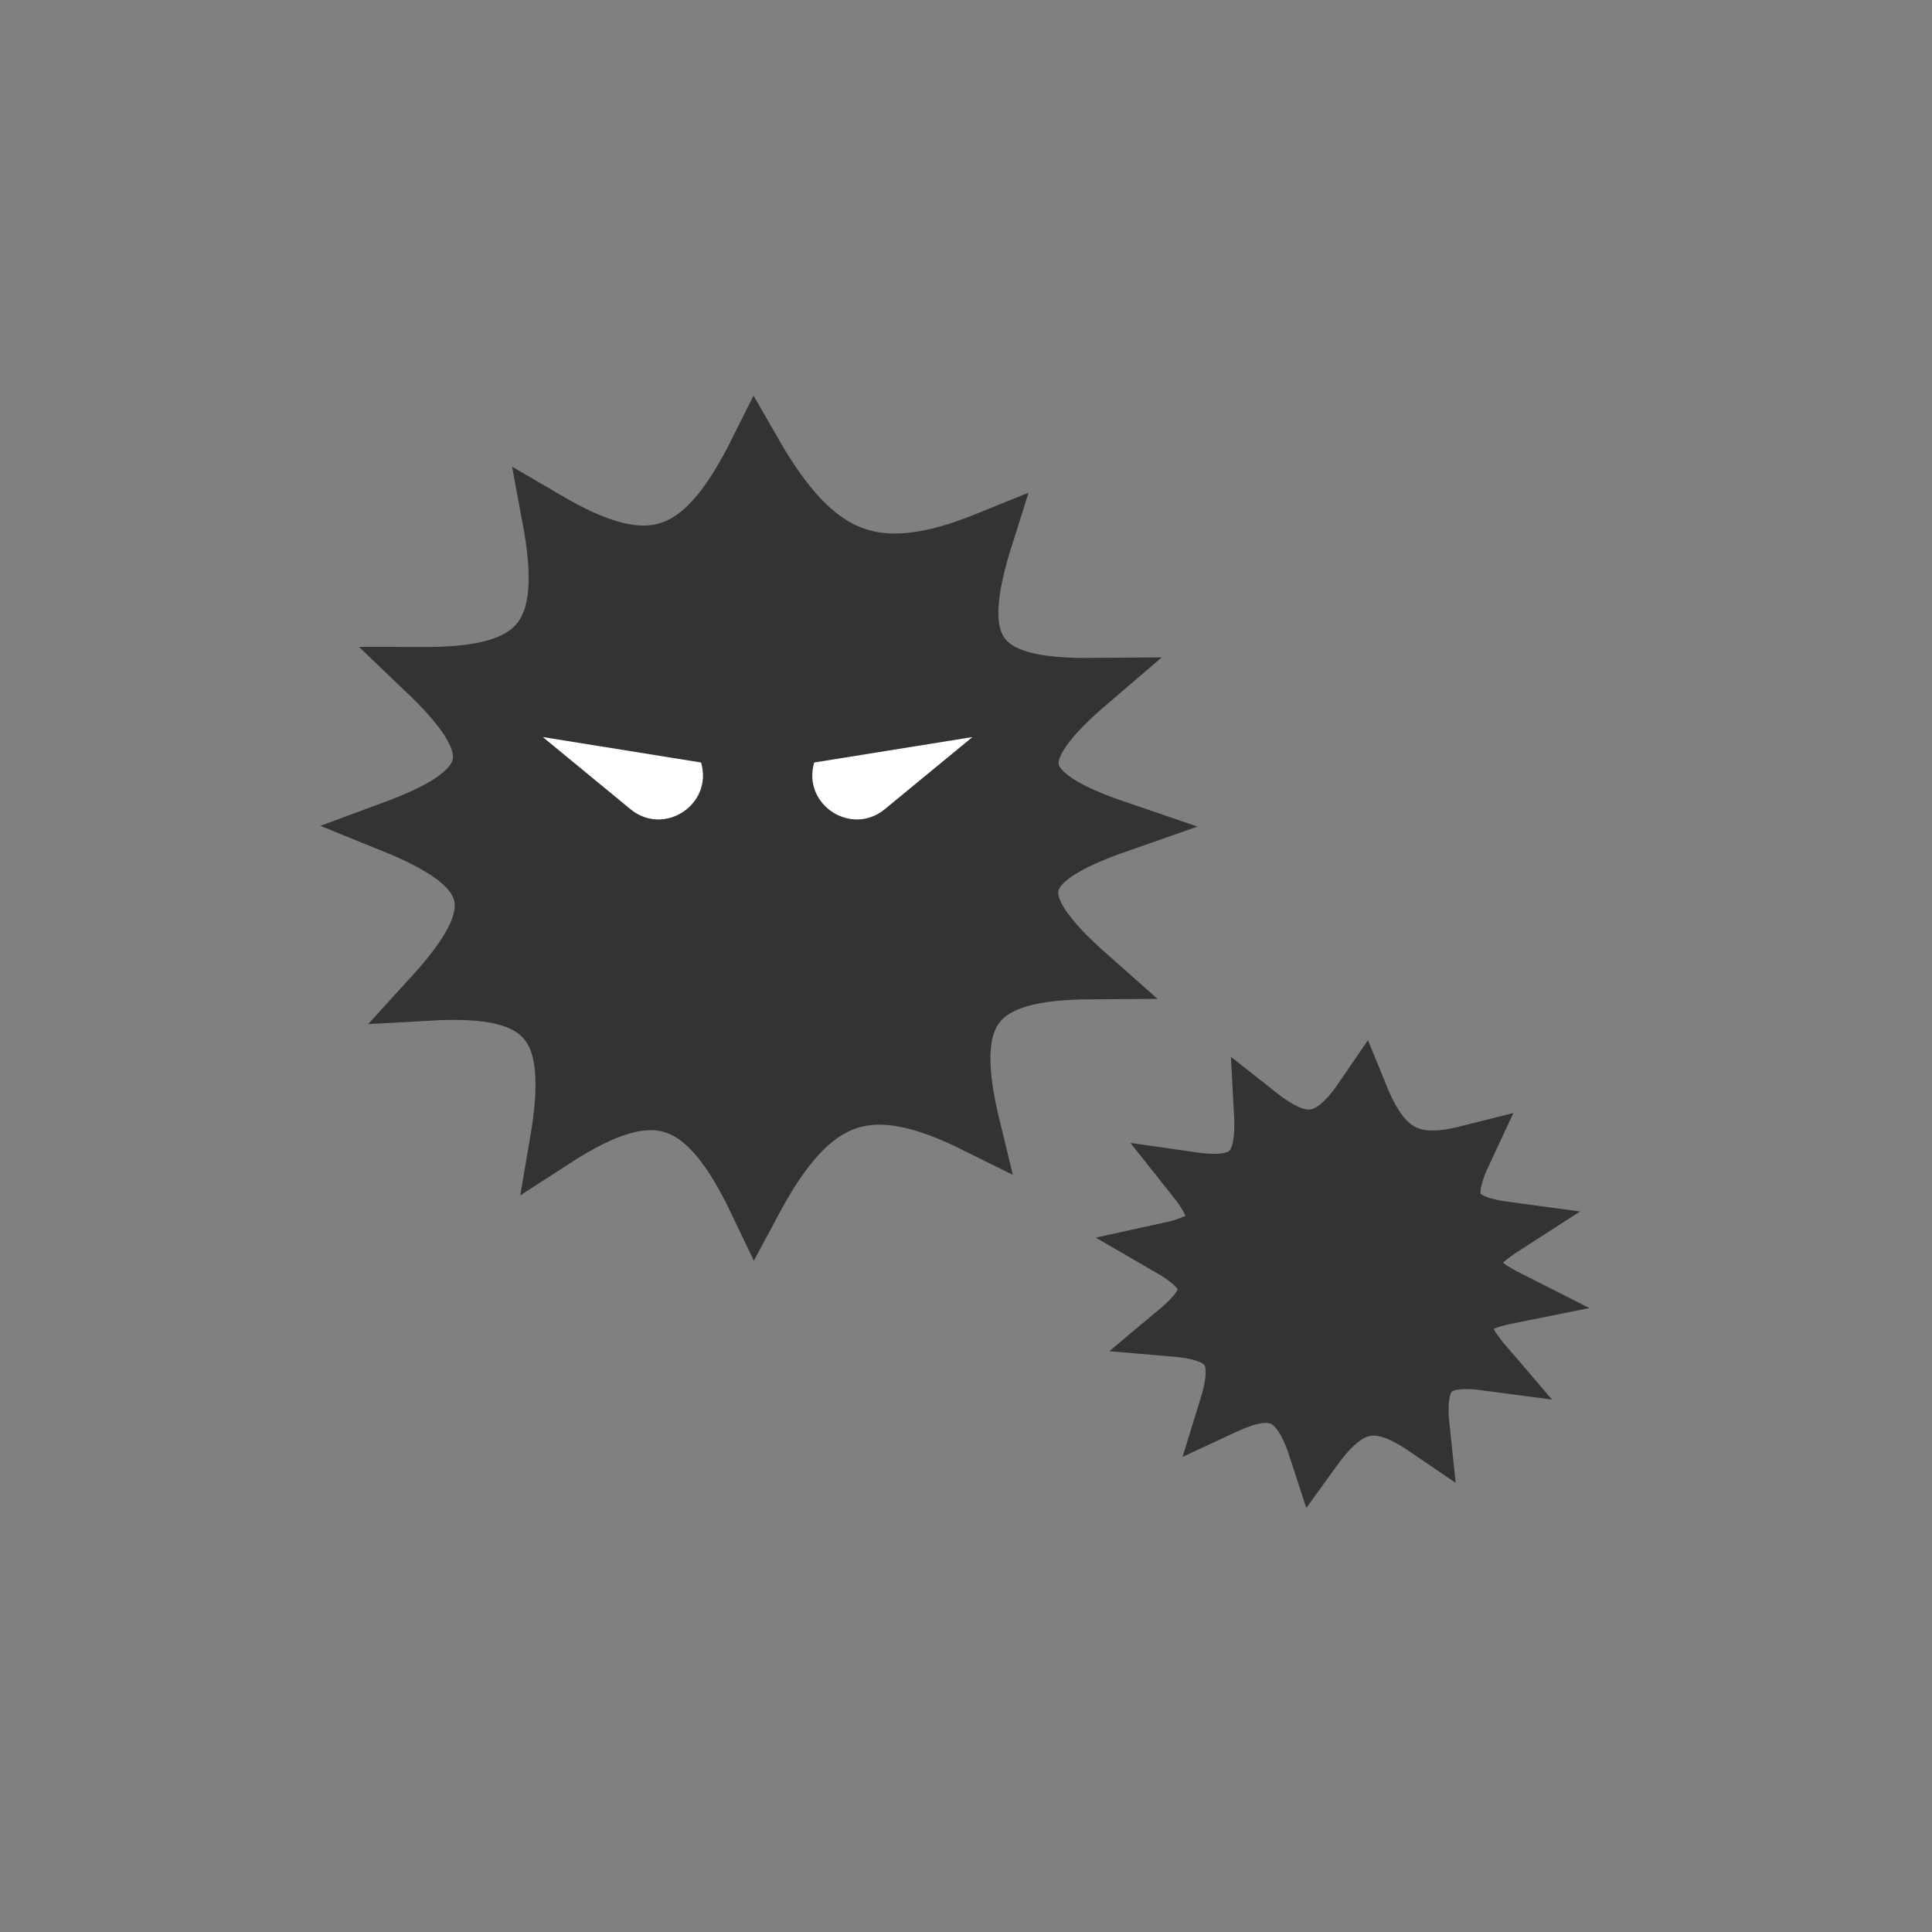 <?xml version="1.0" encoding="utf-8"?>
<!-- Generator: Adobe Illustrator 25.2.3, SVG Export Plug-In . SVG Version: 6.00 Build 0)  -->
<svg version="1.1" id="レイヤー_1" xmlns="http://www.w3.org/2000/svg" xmlns:xlink="http://www.w3.org/1999/xlink" x="0px"
	 y="0px" width="300px" height="300px" viewBox="0 0 300 300" style="enable-background:new 0 0 300 300;" xml:space="preserve">
<rect x="0" y="0" width="300" height="300" fill="#808080" stroke="none"/>
<style type="text/css">
	.st0{fill:#333333;}
	.st1{fill:none;stroke:#333333;stroke-width:8;stroke-linecap:round;stroke-miterlimit:10;}
	.st2{fill:#FFFFFF;}
</style>
<g>
	<g>
		<path class="st0" d="M234.64,201.46c-8.13,1.62-9.01,4.13-3.53,10.5c-8.47-1.14-10.93,1.32-9.98,10.11
			c-7.37-5.03-11.53-4.11-16.91,3.34c-2.79-8.61-6.21-10.3-14.09-6.63c2.62-8.43,0.69-11.41-7.84-12.13
			c6.51-5.43,6.19-8.51-1.17-12.76c8.15-1.77,9.1-4.41,3.83-11.02c8.51,1.23,11.14-1.26,10.66-10.14c6.93,5.47,10.83,4.7,15.92-2.79
			c3.55,8.71,7.56,11.02,16.26,8.83c-3.7,7.87-2.16,10.75,6.23,11.87C227.04,195.12,227.21,197.71,234.64,201.46z"/>
		<path class="st1" d="M234.64,201.46c-8.13,1.62-9.01,4.13-3.53,10.5c-8.47-1.14-10.93,1.32-9.98,10.11
			c-7.37-5.03-11.53-4.11-16.91,3.34c-2.79-8.61-6.21-10.3-14.09-6.63c2.62-8.43,0.69-11.41-7.84-12.13
			c6.51-5.43,6.19-8.51-1.17-12.76c8.15-1.77,9.1-4.41,3.83-11.02c8.51,1.23,11.14-1.26,10.66-10.14c6.93,5.47,10.83,4.7,15.92-2.79
			c3.55,8.71,7.56,11.02,16.26,8.83c-3.7,7.87-2.16,10.75,6.23,11.87C227.04,195.12,227.21,197.71,234.64,201.46z"/>
	</g>
	<g>
		<g>
			<path class="st0" d="M173.69,128.4c-16.4,5.73-17.52,11.19-4.43,22.77c-17.86,0.12-22.27,5.94-17.91,23.85
				c-16.63-8.26-25-5.12-34.09,11.88c-8.12-17-15.68-19.51-30.99-9.6c3.12-18.23-1.69-23.82-19.54-22.82
				c12-13.15,10.5-19.43-5.9-26.07c16.4-6.05,17.65-11.8,4.92-23.94c17.96,0.04,22.73-5.87,19.31-24.12
				c15.83,9.29,23.7,6.55,32.19-10.45c9.74,17,18.66,20.6,36.08,13.52c-5.5,17.37-1.54,22.9,16.13,22.75
				C156.23,117.49,157.3,122.82,173.69,128.4z"/>
			<path class="st1" d="M173.69,128.4c-16.4,5.73-17.52,11.19-4.43,22.77c-17.86,0.12-22.27,5.94-17.91,23.85
				c-16.63-8.26-25-5.12-34.09,11.88c-8.12-17-15.68-19.51-30.99-9.6c3.12-18.23-1.69-23.82-19.54-22.82
				c12-13.15,10.5-19.43-5.9-26.07c16.4-6.05,17.65-11.8,4.92-23.94c17.96,0.04,22.73-5.87,19.31-24.12
				c15.83,9.29,23.7,6.55,32.19-10.45c9.74,17,18.66,20.6,36.08,13.52c-5.5,17.37-1.54,22.9,16.13,22.75
				C156.23,117.49,157.3,122.82,173.69,128.4z"/>
		</g>
		<path class="st2" d="M97.9,125.65l-13.61-11.2l24.57,3.95l0,0C110.77,124.9,103.13,129.95,97.9,125.65z"/>
		<path class="st2" d="M137.39,125.65l13.61-11.2l-24.57,3.95l0,0C124.52,124.9,132.16,129.95,137.39,125.65z"/>
	</g>
</g>
</svg>
